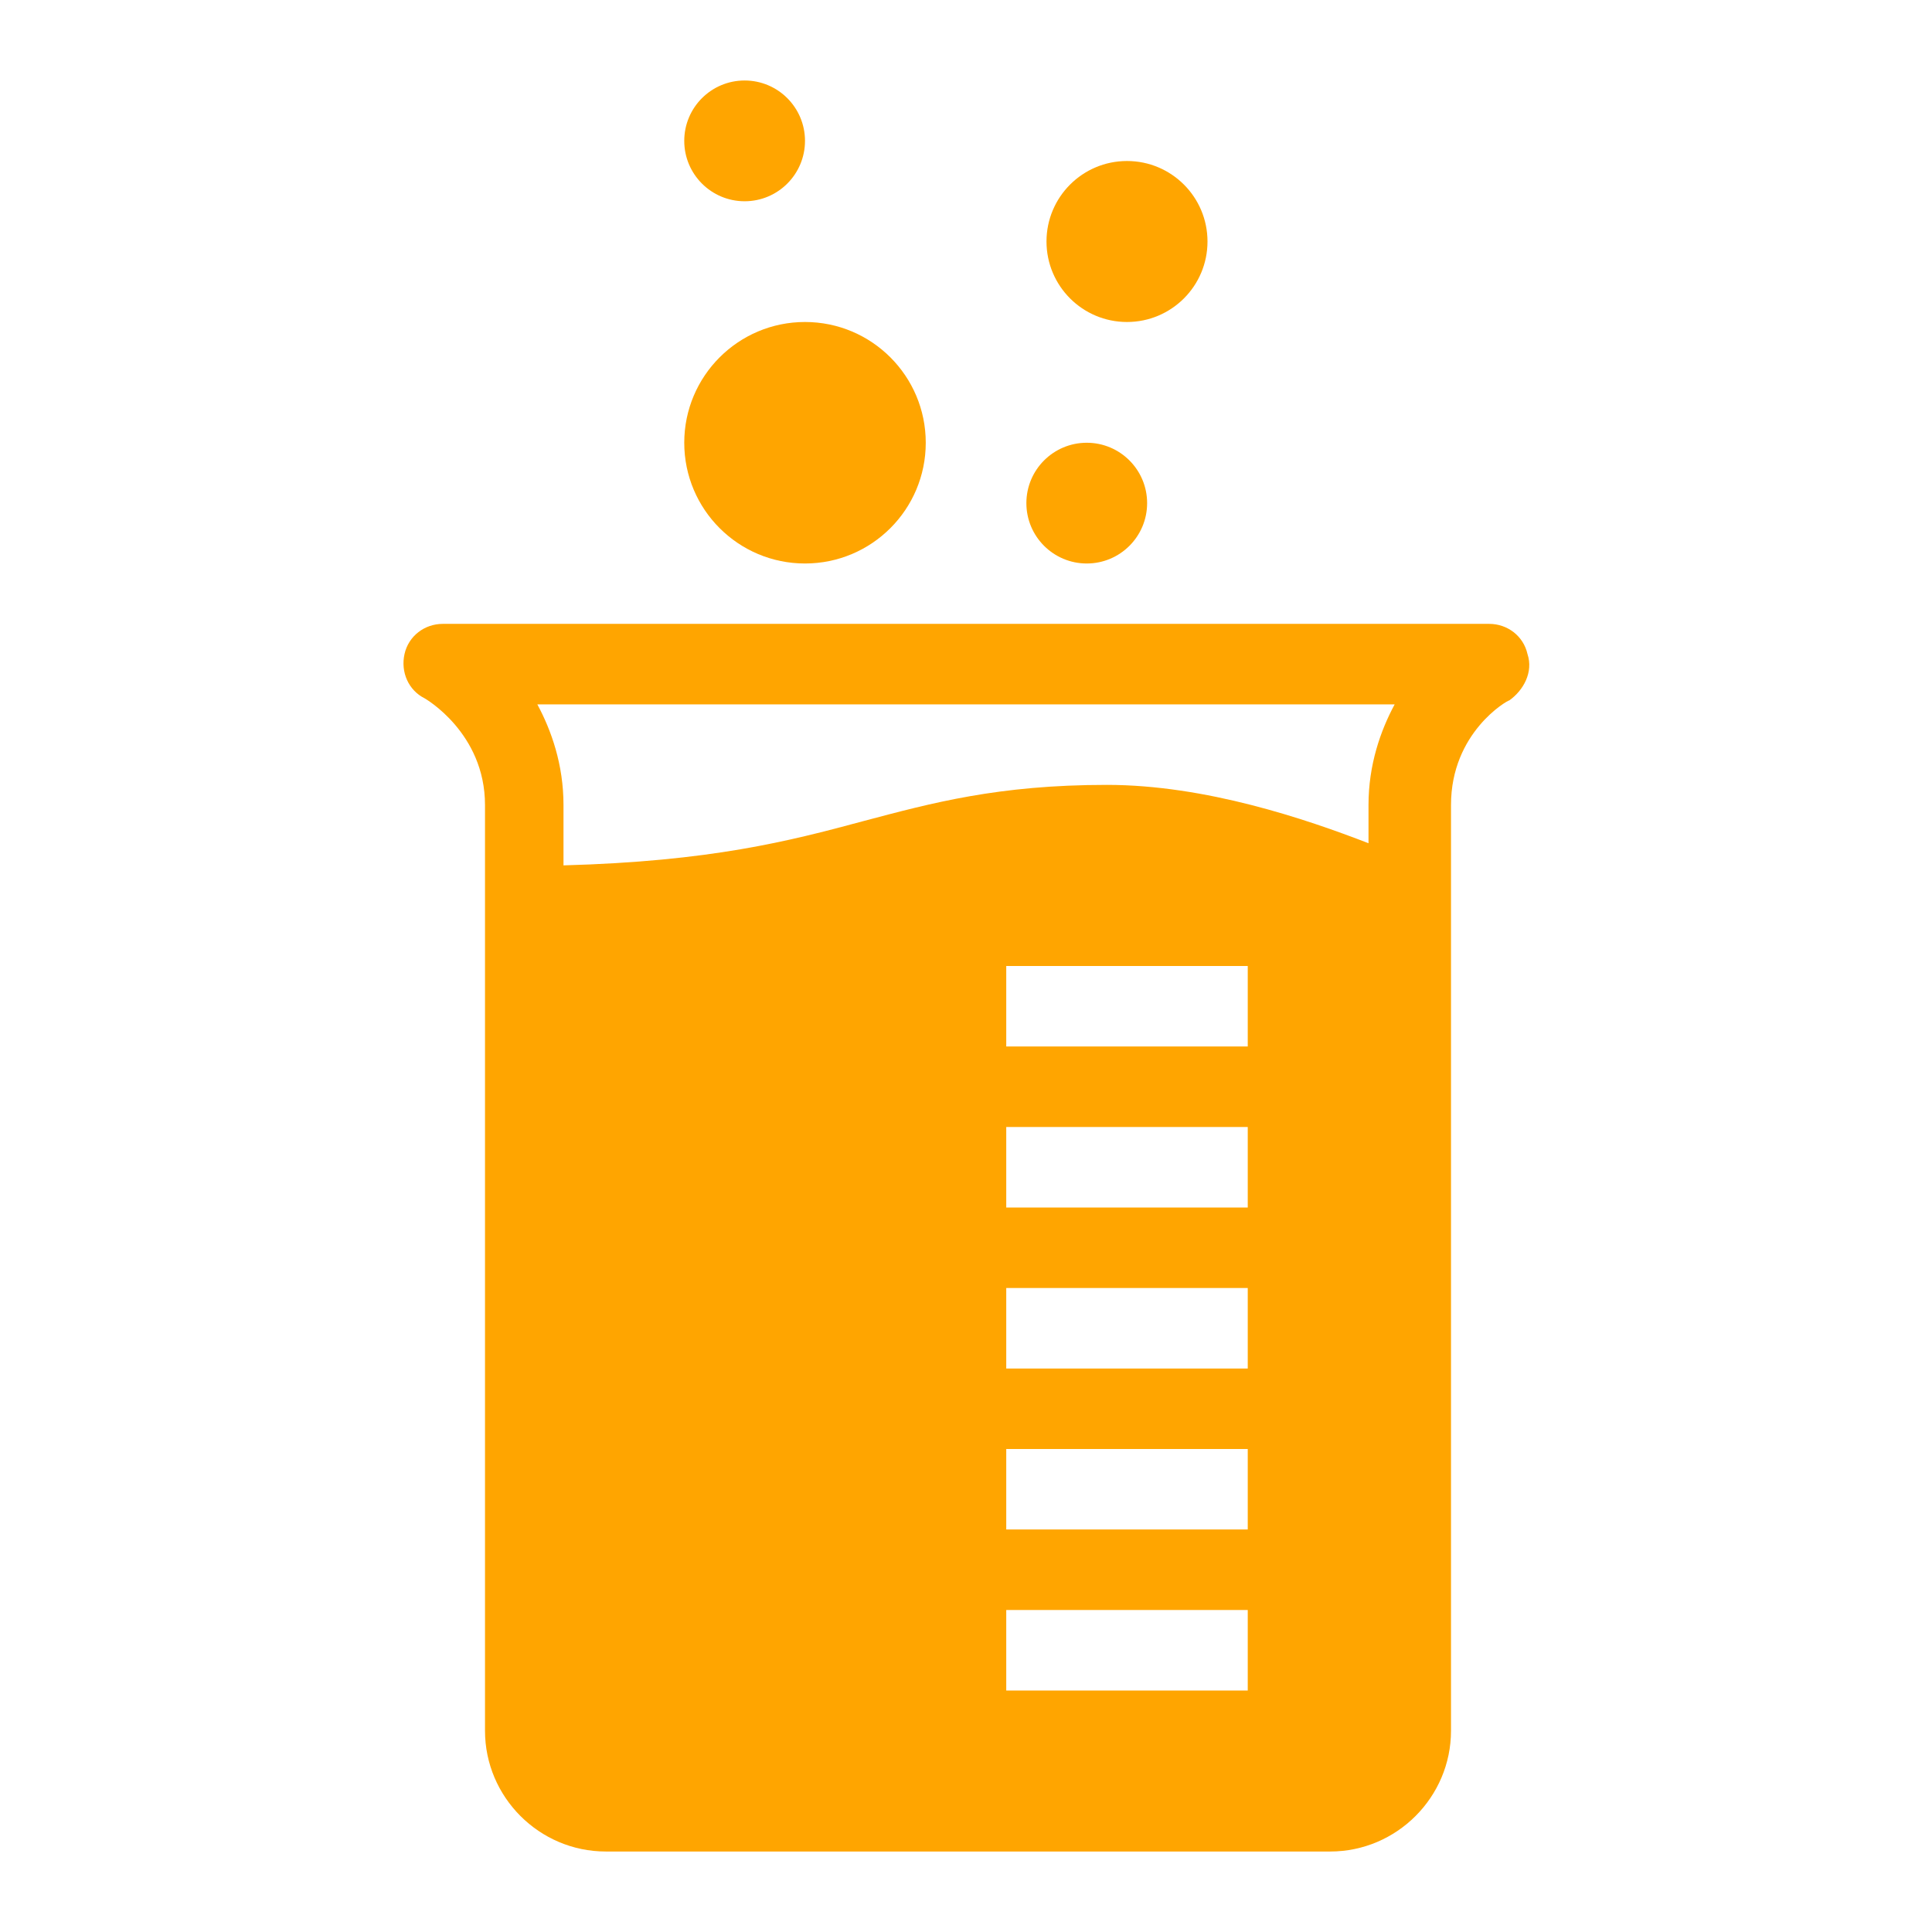 <svg width="107" height="107" xmlns="http://www.w3.org/2000/svg" xmlns:xlink="http://www.w3.org/1999/xlink" xml:space="preserve" overflow="hidden"><g transform="translate(-173 -159)"><path d="M224.271 183.521C224.271 187.214 221.277 190.208 217.583 190.208 213.89 190.208 210.896 187.214 210.896 183.521 210.896 179.827 213.89 176.833 217.583 176.833 221.277 176.833 224.271 179.827 224.271 183.521Z" fill="#FFA500"/><path d="M217.583 166.802C217.583 168.649 216.086 170.146 214.24 170.146 212.393 170.146 210.896 168.649 210.896 166.802 210.896 164.955 212.393 163.458 214.24 163.458 216.086 163.458 217.583 164.955 217.583 166.802Z" fill="#FFA500"/><path d="M236.531 186.865C236.531 188.711 235.034 190.208 233.188 190.208 231.341 190.208 229.844 188.711 229.844 186.865 229.844 185.018 231.341 183.521 233.188 183.521 235.034 183.521 236.531 185.018 236.531 186.865Z" fill="#FFA500"/><path d="M239.875 172.375C239.875 174.837 237.879 176.833 235.417 176.833 232.954 176.833 230.958 174.837 230.958 172.375 230.958 169.913 232.954 167.917 235.417 167.917 237.879 167.917 239.875 169.913 239.875 172.375Z" fill="#FFA500"/><path d="M257.597 195.224C257.374 194.221 256.482 193.552 255.479 193.552L197.521 193.552C196.518 193.552 195.626 194.221 195.403 195.224 195.18 196.227 195.626 197.23 196.518 197.676 196.518 197.676 199.861 199.571 199.861 203.583L199.861 254.854C199.861 258.532 202.871 261.542 206.549 261.542L246.674 261.542C250.352 261.542 253.361 258.532 253.361 254.854L253.361 203.583C253.361 199.571 256.482 197.788 256.594 197.788 257.374 197.23 257.931 196.227 257.597 195.224ZM242.104 252.625 228.729 252.625 228.729 248.167 242.104 248.167 242.104 252.625ZM242.104 243.708 228.729 243.708 228.729 239.25 242.104 239.25 242.104 243.708ZM242.104 234.792 228.729 234.792 228.729 230.333 242.104 230.333 242.104 234.792ZM242.104 225.875 228.729 225.875 228.729 221.417 242.104 221.417 242.104 225.875ZM242.104 216.958 228.729 216.958 228.729 212.5 242.104 212.5 242.104 216.958ZM248.792 203.583 248.792 205.701C245.336 204.364 239.764 202.469 234.302 202.469 228.283 202.469 224.605 203.472 220.816 204.475 216.692 205.59 212.345 206.704 204.208 206.927L204.208 203.583C204.208 201.354 203.54 199.459 202.759 198.01L250.241 198.01C249.46 199.459 248.792 201.354 248.792 203.583Z" fill="#FFA500"/></g></svg>